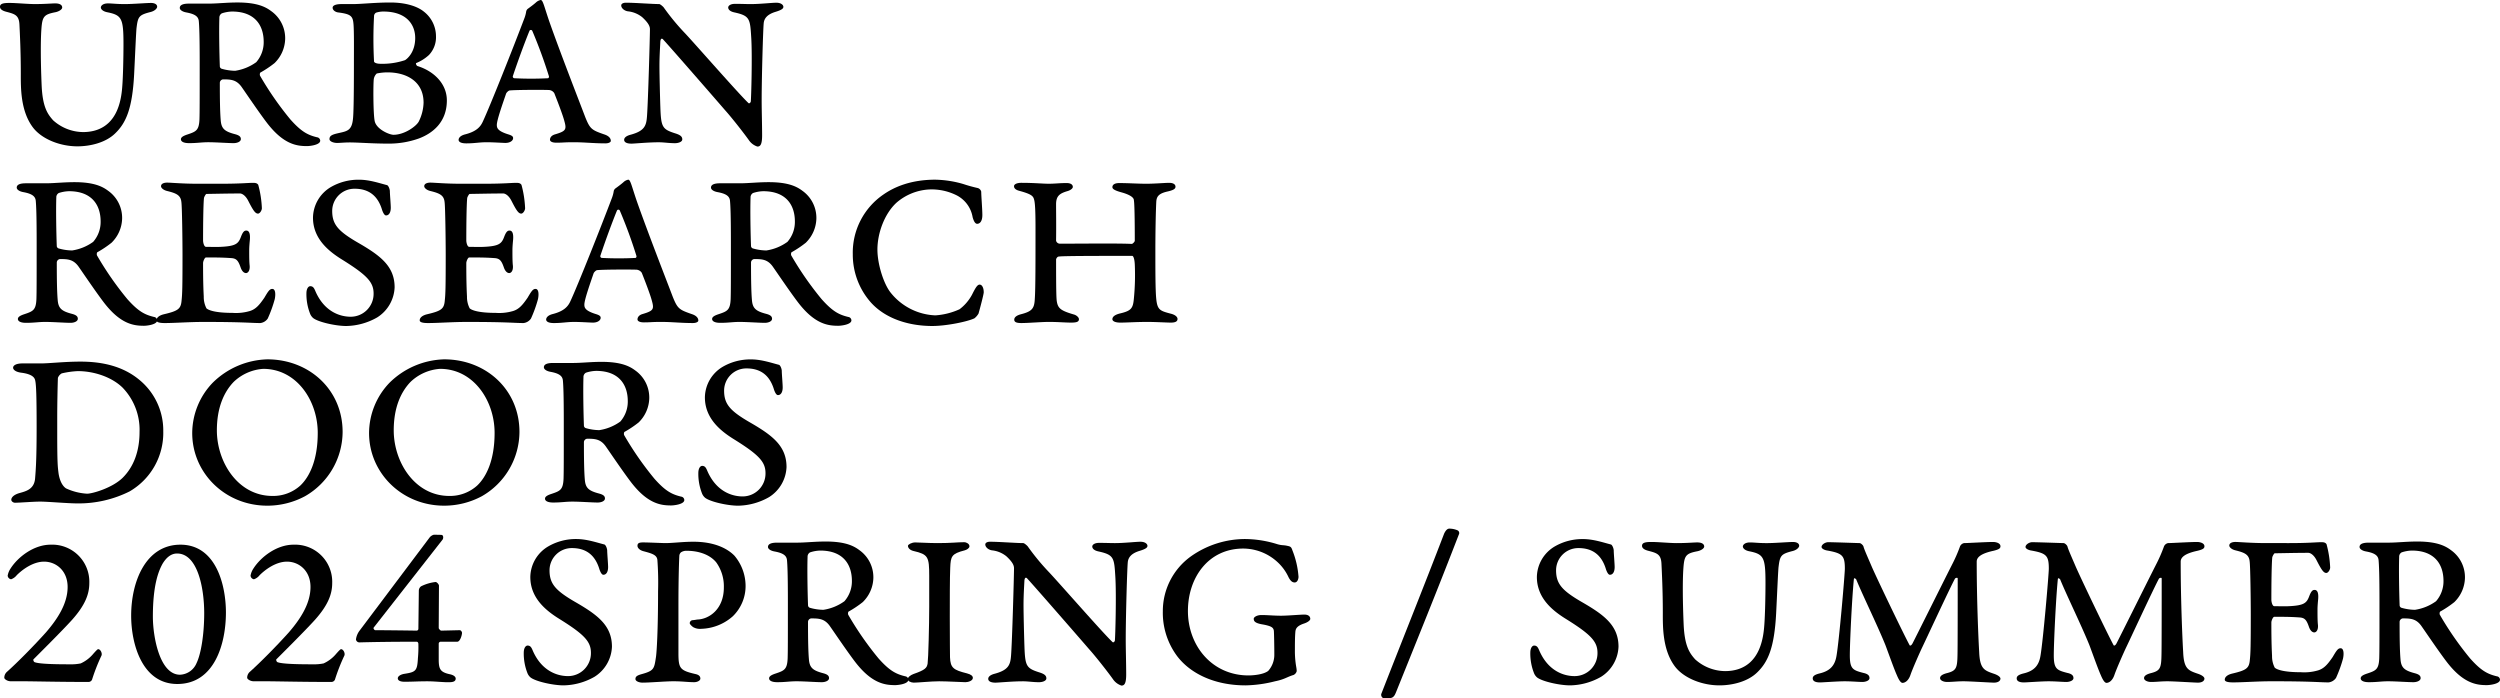 <svg xmlns="http://www.w3.org/2000/svg" viewBox="0 0 705.897 197.218"><g id="レイヤー_2" data-name="レイヤー 2"><g id="レイヤー_1-2" data-name="レイヤー 1"><path d="M2.682.83c1.98,0,5.045.32,7.152.32,2.81,0,4.854-.192,5.747-.192,1.405,0,1.98.511,1.98,1.15,0,.574-.958,1.149-1.916,1.34-3.257.639-3.7,1.213-3.959,4.789-.255,3.449-.192,9.642.064,15.709.255,6.258,1.66,8.237,3.256,10.026a12.806,12.806,0,0,0,8.43,3.32c5.491,0,9.9-3,10.918-11.175.384-2.745.512-9.962.512-13.665,0-7.343-.512-8.173-4.6-9-1.277-.255-1.788-.894-1.788-1.34,0-.512.639-1.15,1.979-1.15,1.278,0,2.363.192,4.789.192,2.3,0,6-.32,7.408-.32.766,0,1.724.256,1.724,1.086,0,.383-.575,1.149-1.852,1.468-3.257.831-3.576,1.277-3.959,4.407-.128.766-.447,8.428-.7,13.345-.511,9.451-2.235,13.538-5.364,16.539-2.618,2.554-6.9,3.64-10.664,3.64-4.789,0-9.961-1.98-12.516-5.3-3.576-4.726-3.448-11.3-3.448-15.326,0-6.066-.255-11.047-.383-13.728s-1.277-3-3.7-3.64C.511,3,0,2.49,0,1.916,0,1.022.958.83,2.682.83Z"/><path d="M77.52,17.815a29.708,29.708,0,0,1-3.9,2.619c-.255.064-.319.638-.191.958a90.21,90.21,0,0,0,8.556,12.324c3.129,3.512,4.917,4.406,7.535,5.045a1,1,0,0,1,.894.958c0,1.212-2.938,1.532-3.7,1.532-2.809,0-6.577-.384-11.3-6.513-2.3-3-6-8.493-7.216-10.218-1.468-2.042-3.065-2.106-5.236-2.106a1.018,1.018,0,0,0-.893.958c0,5.107.064,8.364.254,10.6.192,2.3,1.022,3.128,3.959,3.895,1.214.318,1.725.7,1.725,1.4,0,.766-1.085,1.15-2.043,1.15-1.6,0-4.917-.256-7.152-.256-1.98,0-3.066.256-5.428.256-1.533,0-2.3-.448-2.3-1.086,0-.574.638-.958,1.788-1.341,2.491-.83,3.321-1.149,3.449-4.342.063-2.3.063-4.406.063-15.9,0-7.726-.127-10.473-.255-11.813C56,4.661,55.042,3.959,52.615,3.512c-1.085-.191-1.852-.7-1.852-1.277,0-.957,1.214-1.213,2.555-1.213h5.619c2.426,0,5.045-.32,8.11-.32,5.62,0,7.982,1.278,9.515,2.427a9.364,9.364,0,0,1,3.958,7.855A9.872,9.872,0,0,1,77.52,17.815ZM65.514,3.257a9.976,9.976,0,0,0-2.873.511,1.373,1.373,0,0,0-.7,1.277c-.128,3.512,0,10.408.128,13.6a.768.768,0,0,0,.51.766,14.315,14.315,0,0,0,3.831.575,13.6,13.6,0,0,0,5.939-2.426,8.539,8.539,0,0,0,2.107-5.747C74.454,7.216,72.027,3.257,65.514,3.257Z"/><path d="M121.131,15.517a11.927,11.927,0,0,1-3.641,2.3c-.127.064.064.7.384.831,4.533,1.4,8.3,4.917,8.3,9.706,0,6.258-4.15,9.323-7.854,10.727a25.074,25.074,0,0,1-8.685,1.47c-4.022,0-7.407-.256-9.961-.32-2.171-.064-3.321.128-4.533.128-.895,0-2.108-.384-2.108-1.086,0-.958.766-1.277,2.426-1.66,2.555-.575,3.9-.7,4.215-4.151.128-1.149.256-4.917.256-15.453,0-3.448.064-9.386-.128-11.3-.192-2.171-.766-2.746-4.279-3.193-.7-.064-1.6-.574-1.6-1.341,0-.639.894-1.021,2.49-1.021h3.257c2.3,0,6.257-.448,10.536-.448,4.661,0,7.791,1.214,9.451,2.555a8.828,8.828,0,0,1,3.448,6.96A7.285,7.285,0,0,1,121.131,15.517Zm-11.75,4.917a15.326,15.326,0,0,0-3,.319,2.748,2.748,0,0,0-.83,1.533c-.192,1.277-.192,9.9.255,11.94.511,2.3,4.151,3.832,5.3,3.832,3.193,0,6.513-2.49,7.152-3.768a12.736,12.736,0,0,0,1.341-5.3C119.6,22.988,114.809,20.434,109.381,20.434ZM108.232,3.257a6.782,6.782,0,0,0-2.044.319,1.127,1.127,0,0,0-.574,1.022,117.676,117.676,0,0,0,0,12.771c.064.383.894.638,1.724.638a20.064,20.064,0,0,0,7.024-1.022c.638-.382,2.874-2.234,2.874-6.257C117.236,6.9,114.745,3.257,108.232,3.257Z"/><path d="M155.1,6.067c3.257,9.258,8.684,23.115,10.153,27.011,1.341,3.32,1.788,3.639,5.3,4.852,1.405.447,1.916,1.149,1.916,1.852,0,.383-.639.7-1.533.7-3.384,0-5.81-.32-8.94-.32-2.873,0-2.873.128-4.917.128-1.212,0-1.787-.383-1.787-.83,0-.511.319-1.214,1.469-1.533,3-.894,3.256-1.341,2.618-3.64-.448-1.788-2.108-6.065-2.874-7.981a1.933,1.933,0,0,0-1.66-.894c-1.277-.064-8.94-.064-10.92.127-.319,0-.893.575-1.021.894-.894,2.619-2.618,7.472-2.618,8.812,0,.83.128,1.724,3.193,2.682.83.255,1.4.511,1.4,1.022.064.639-.7,1.405-2.171,1.405-.7,0-3.448-.192-5.3-.192-2.171,0-3.32.32-5.746.32-1.15,0-2.108-.256-2.172-.958,0-.639.575-1.278,1.916-1.6,3.193-.83,4.279-2.171,4.917-3.576,1.979-4.214,8.684-21.072,11.813-29.373a9.211,9.211,0,0,0,.447-1.788,1.341,1.341,0,0,1,.447-.7c.7-.51,1.66-1.212,2.3-1.788a2.737,2.737,0,0,1,1.342-.7C153.312,0,153.632,1.788,155.1,6.067Zm-.127,15.389a134.7,134.7,0,0,0-4.662-12.708.443.443,0,0,0-.83,0c-1.405,3.448-3.256,8.493-4.662,12.708a.478.478,0,0,0,.448.638,93.083,93.083,0,0,0,9.45,0C154.909,22.094,155.1,21.711,154.973,21.456Z"/><path d="M176.745.766c2.555,0,7.471.384,9.387.384.319,0,1.213.83,1.277.958a64.937,64.937,0,0,0,6.131,7.406c3.383,3.64,15.389,17.369,17.815,19.605.192.191.575-.128.639-.448.127-1.277.446-12.835.127-18.007C211.8,5.3,211.738,4.47,207.4,3.512c-1.533-.319-1.788-1.022-1.788-1.4,0-.448.575-1.022,1.915-1.022,2.3,0,2.81.064,4.471.064,2.618,0,5.938-.384,7.215-.384,1.342,0,1.98.639,1.98,1.15,0,.383-.192.83-2.363,1.468-2.171.7-3.065,1.789-3.192,3.193-.192,2.044-.576,15.517-.576,21.711,0,2.81.128,7.024.128,9.961,0,2.682-.574,3.13-1.34,3.13a4.647,4.647,0,0,1-2.427-1.852c-1.6-2.235-4.917-6.449-6.705-8.429-2.426-2.81-14.751-16.986-17.561-20.051-.382-.319-.638,0-.7.639-.064,1.4-.255,4.15-.255,6.9,0,2.874.191,9.9.255,11.622.192,5.619.512,6.258,4.087,7.407,1.468.447,2.108.894,2.108,1.724,0,.766-1.214,1.086-2.044,1.086-1.788,0-3.065-.256-4.6-.256-3,0-6.9.384-7.727.384-1.022,0-2.043-.256-2.043-1.086,0-.575.574-1.086,1.724-1.405,4.151-1.086,4.533-2.682,4.725-5.236.319-4.279.83-22.541.83-24.585,0-.83-.447-1.788-2.171-3.384a7.756,7.756,0,0,0-4.023-1.66c-1.021-.128-1.915-.894-1.915-1.661C175.405,1.086,175.915.766,176.745.766Z"/><path d="M31.481,68.549a29.469,29.469,0,0,1-3.9,2.618c-.254.064-.318.639-.191.958A90.231,90.231,0,0,0,35.951,84.45c3.128,3.512,4.916,4.406,7.535,5.044a1,1,0,0,1,.894.958c0,1.213-2.938,1.533-3.7,1.533-2.809,0-6.577-.384-11.3-6.514-2.3-3-6-8.493-7.215-10.217-1.469-2.043-3.065-2.107-5.237-2.107a1.019,1.019,0,0,0-.893.958c0,5.108.063,8.365.255,10.6.192,2.3,1.022,3.129,3.959,3.895,1.214.319,1.724.7,1.724,1.405,0,.766-1.085,1.15-2.043,1.15-1.6,0-4.917-.256-7.151-.256-1.98,0-3.066.256-5.429.256-1.532,0-2.3-.448-2.3-1.086,0-.575.638-.958,1.788-1.341,2.49-.83,3.32-1.15,3.448-4.342.064-2.3.064-4.407.064-15.9,0-7.726-.128-10.472-.256-11.813C9.962,55.4,9,54.693,6.577,54.246c-1.086-.192-1.852-.7-1.852-1.278,0-.957,1.214-1.212,2.554-1.212H12.9c2.426,0,5.044-.32,8.109-.32,5.62,0,7.983,1.278,9.515,2.426a9.365,9.365,0,0,1,3.959,7.855A9.874,9.874,0,0,1,31.481,68.549ZM19.476,53.99A9.976,9.976,0,0,0,16.6,54.5a1.373,1.373,0,0,0-.7,1.276c-.127,3.513,0,10.409.128,13.6a.767.767,0,0,0,.511.766,14.273,14.273,0,0,0,3.831.576,13.59,13.59,0,0,0,5.939-2.427,8.537,8.537,0,0,0,2.106-5.747C28.415,57.949,25.989,53.99,19.476,53.99Z"/><path d="M62.321,51.883c5.683,0,7.6-.255,9.131-.255.638,0,1.15.064,1.469.574a29.692,29.692,0,0,1,1.021,6.577c0,.64-.574,1.533-1.085,1.533-.767,0-1.341-.83-2.746-3.576-.894-1.788-1.979-2.107-2.3-2.107-3.64,0-8.621.127-9.515.127-.192,0-.639.831-.7,1.15-.191,1.788-.255,7.6-.255,12.005,0,.51.255,1.788.83,1.788s3.13.064,4.151,0c4.214-.192,4.98-.894,5.683-2.746.511-1.341.894-1.851,1.533-1.851.829,0,1.149.893,1.021,2.553-.064.7-.192,1.916-.192,3.066,0,1.4,0,3.256.128,4.277.128,1.661-.638,2.108-1.021,2.108-.447,0-1.086-.319-1.533-1.6-.639-1.852-1.149-2.491-2.491-2.618-2.617-.192-4.405-.192-7.279-.192-.383,0-.83,1.086-.83,1.6,0,5.939.128,8.046.192,9.451a6.95,6.95,0,0,0,.766,3.321c.575.51,2.426,1.276,7.343,1.276a13.767,13.767,0,0,0,4.853-.51c1.724-.511,2.746-1.724,4.151-3.768,1.022-1.724,1.468-2.49,2.235-2.49.957,0,.957,1.66.7,2.874a35.552,35.552,0,0,1-1.98,5.491A2.949,2.949,0,0,1,73.5,91.218c-2.618,0-4.407-.319-16.028-.319-4.023,0-8.174.319-10.919.319-1.6,0-2.363-.255-2.363-.766,0-.767.767-1.405,2.107-1.724,4.087-.958,4.789-1.532,4.981-3.96.192-1.723.256-3.959.256-12.643,0-4.15-.128-13.92-.32-15.07-.192-1.979-1.468-2.49-4.023-3.129-1.086-.255-1.724-.894-1.724-1.34,0-.767.894-1.022,1.724-1.022,1.086,0,4.343.319,8.556.319Z"/><path d="M109.253,52.266c.383.064.83,1.086.83,1.788,0,.766.256,3.64.256,4.6,0,1.342-.512,2.172-1.342,2.172-.51,0-.894-.958-1.085-1.468-1.213-4.151-3.832-6.067-7.791-6.067A6.278,6.278,0,0,0,93.8,59.545c0,3.768,1.6,5.684,7.216,8.94,6.321,3.64,10.408,6.641,10.408,12.644a10.5,10.5,0,0,1-4.917,8.493,18.185,18.185,0,0,1-8.748,2.427c-2.937,0-7.854-1.086-9.322-2.236a3.1,3.1,0,0,1-.895-1.277,15.091,15.091,0,0,1-1.021-5.683c0-1.4.574-2.044,1.085-2.044.894,0,1.149.7,1.533,1.6,2.426,5.428,6.641,7.024,9.9,7.024a6.464,6.464,0,0,0,6.449-6.577c0-3.129-1.788-5.108-8.621-9.387-3.767-2.3-8.492-5.874-8.492-12a10.208,10.208,0,0,1,5.107-8.684,15.552,15.552,0,0,1,7.855-2.043C104.272,50.734,107.018,51.692,109.253,52.266Z"/><path d="M136.646,51.883c5.683,0,7.6-.255,9.131-.255.639,0,1.15.064,1.469.574a29.688,29.688,0,0,1,1.022,6.577c0,.64-.575,1.533-1.086,1.533-.766,0-1.341-.83-2.745-3.576-.9-1.788-1.98-2.107-2.3-2.107-3.64,0-8.621.127-9.515.127-.192,0-.639.831-.7,1.15-.192,1.788-.256,7.6-.256,12.005,0,.51.256,1.788.83,1.788s3.13.064,4.151,0c4.214-.192,4.98-.894,5.683-2.746.511-1.341.894-1.851,1.533-1.851.829,0,1.149.893,1.021,2.553-.064.7-.192,1.916-.192,3.066,0,1.4,0,3.256.128,4.277.128,1.661-.638,2.108-1.021,2.108-.447,0-1.086-.319-1.533-1.6-.639-1.852-1.149-2.491-2.491-2.618-2.617-.192-4.405-.192-7.279-.192-.383,0-.83,1.086-.83,1.6,0,5.939.128,8.046.192,9.451a6.95,6.95,0,0,0,.766,3.321c.575.51,2.426,1.276,7.343,1.276a13.767,13.767,0,0,0,4.853-.51c1.724-.511,2.746-1.724,4.151-3.768,1.022-1.724,1.468-2.49,2.235-2.49.958,0,.958,1.66.7,2.874a35.445,35.445,0,0,1-1.98,5.491,2.949,2.949,0,0,1-2.107,1.277c-2.618,0-4.406-.319-16.028-.319-4.023,0-8.174.319-10.919.319-1.6,0-2.363-.255-2.363-.766,0-.767.767-1.405,2.107-1.724,4.087-.958,4.789-1.532,4.981-3.96.192-1.723.256-3.959.256-12.643,0-4.15-.128-13.92-.32-15.07-.192-1.979-1.468-2.49-4.023-3.129-1.085-.255-1.724-.894-1.724-1.34,0-.767.894-1.022,1.724-1.022,1.086,0,4.343.319,8.557.319Z"/><path d="M179.81,56.8c3.257,9.259,8.684,23.115,10.153,27.011,1.341,3.321,1.788,3.639,5.3,4.853,1.405.447,1.916,1.149,1.916,1.851,0,.384-.639.7-1.533.7-3.384,0-5.81-.319-8.94-.319-2.873,0-2.873.128-4.917.128-1.213,0-1.787-.384-1.787-.83,0-.512.319-1.214,1.468-1.533,3-.894,3.257-1.341,2.619-3.64-.448-1.788-2.108-6.066-2.874-7.982a1.936,1.936,0,0,0-1.661-.894c-1.276-.064-8.939-.064-10.919.128-.319,0-.893.574-1.021.894C166.72,79.788,165,84.641,165,85.982c0,.83.127,1.724,3.192,2.682.83.255,1.405.511,1.405,1.021.064.639-.7,1.406-2.171,1.406-.7,0-3.448-.192-5.3-.192-2.171,0-3.32.319-5.747.319-1.149,0-2.107-.255-2.171-.958,0-.638.574-1.277,1.916-1.6,3.192-.83,4.278-2.172,4.917-3.576,1.979-4.215,8.684-21.072,11.812-29.374a9.108,9.108,0,0,0,.448-1.788,1.347,1.347,0,0,1,.446-.7c.7-.51,1.661-1.213,2.3-1.788a2.728,2.728,0,0,1,1.342-.7C178.022,50.734,178.342,52.522,179.81,56.8Zm-.128,15.389a134.418,134.418,0,0,0-4.661-12.707.443.443,0,0,0-.83,0c-1.406,3.448-3.257,8.493-4.662,12.707a.479.479,0,0,0,.447.639,93.688,93.688,0,0,0,9.451,0C179.618,72.828,179.81,72.445,179.682,72.189Z"/><path d="M227.509,68.549a29.6,29.6,0,0,1-3.9,2.618c-.255.064-.319.639-.191.958a90.209,90.209,0,0,0,8.556,12.325c3.129,3.512,4.917,4.406,7.535,5.044a1,1,0,0,1,.894.958c0,1.213-2.938,1.533-3.7,1.533-2.809,0-6.577-.384-11.3-6.514-2.3-3-6-8.493-7.216-10.217-1.468-2.043-3.064-2.107-5.236-2.107a1.018,1.018,0,0,0-.893.958c0,5.108.063,8.365.255,10.6.191,2.3,1.022,3.129,3.959,3.895,1.213.319,1.724.7,1.724,1.405,0,.766-1.085,1.15-2.043,1.15-1.6,0-4.917-.256-7.152-.256-1.98,0-3.066.256-5.428.256-1.533,0-2.3-.448-2.3-1.086,0-.575.639-.958,1.788-1.341,2.491-.83,3.321-1.15,3.449-4.342.064-2.3.064-4.407.064-15.9,0-7.726-.128-10.472-.256-11.813-.128-1.277-1.086-1.979-3.512-2.426-1.086-.192-1.852-.7-1.852-1.278,0-.957,1.213-1.212,2.554-1.212h5.619c2.427,0,5.045-.32,8.11-.32,5.62,0,7.982,1.278,9.515,2.426a9.365,9.365,0,0,1,3.959,7.855A9.874,9.874,0,0,1,227.509,68.549ZM215.5,53.99a9.982,9.982,0,0,0-2.873.512,1.374,1.374,0,0,0-.7,1.276c-.128,3.513,0,10.409.128,13.6a.768.768,0,0,0,.51.766,14.285,14.285,0,0,0,3.831.576,13.585,13.585,0,0,0,5.939-2.427,8.537,8.537,0,0,0,2.107-5.747C224.443,57.949,222.017,53.99,215.5,53.99Z"/><path d="M271.951,51.947A41.976,41.976,0,0,0,276.1,53.1a1.414,1.414,0,0,1,.958,1.022c0,1.15.319,4.981.319,6.577,0,1.788-.7,2.491-1.468,2.491-.639,0-1.022-.958-1.277-1.852a8.512,8.512,0,0,0-4.406-6.13,15.8,15.8,0,0,0-7.536-1.724,15.322,15.322,0,0,0-9.578,3.767c-3.448,3.193-5.364,8.685-5.364,13.218,0,4.151,1.788,9.77,3.768,12.2A16.992,16.992,0,0,0,264.1,89.047a19.591,19.591,0,0,0,6.833-1.724,12.657,12.657,0,0,0,3.512-4.087c1.022-2.043,1.533-2.873,2.171-2.873.7,0,1.15.958,1.15,2.171,0,.575-1.086,4.662-1.469,6a4.868,4.868,0,0,1-1.15,1.341c-1.979.958-7.981,2.172-11.877,2.172-6.9,0-13.345-2.172-17.368-6.642a20.374,20.374,0,0,1-5.109-13.6A19.868,19.868,0,0,1,249.6,54.82c2.874-1.979,7.535-4.086,14.5-4.086A29.847,29.847,0,0,1,271.951,51.947Z"/><path d="M299.215,68.805c6.258,0,16.538-.128,20.37.064.191,0,.83-.575.83-.894,0-1.725,0-10.09-.255-11.43,0-1.086-2.108-1.852-3.512-2.235-2.107-.575-2.555-1.022-2.555-1.469,0-.639.575-1.149,1.916-1.149,2.618,0,5.236.191,7.662.191,2.491,0,5.173-.255,6.45-.255s1.788.51,1.788,1.086-.511.957-2.171,1.34c-2.618.575-3.193,1.469-3.257,3-.128,2.364-.255,8.047-.255,13.985,0,5.492,0,10.919.255,13.41.319,3.064,1.086,3.32,3.959,4.086,1.405.32,2.044.958,2.044,1.533,0,.7-.639,1.022-1.852,1.022s-4.279-.192-6.641-.192c-3.321,0-5.747.192-7.663.192-1.532,0-2.235-.448-2.235-.958,0-.639.575-1.214,2.044-1.6,3.32-.766,3.767-1.468,4.023-4.214a68.686,68.686,0,0,0,.255-9.706c-.128-2.235-.639-2.363-.7-2.363-9.578,0-19.539,0-20.752.192-.448,0-.766.638-.766.83,0,8.556.063,10.791.191,11.749.319,2.044,1.085,2.682,4.789,3.768.766.191,1.469.83,1.469,1.341,0,.7-.575.958-2.172.958-1.851,0-3.639-.192-6.385-.192-2.043,0-5.747.319-7.663.319-1.405,0-2.043-.255-2.043-.958s.7-1.213,1.916-1.532c3.257-.83,3.767-1.724,3.895-4.47.192-2.809.192-10.664.192-19.86,0-4.789-.128-7.087-.384-7.981-.255-1.085-.766-1.6-4.278-2.555-.7-.191-1.405-.574-1.405-1.276,0-.575.83-.958,2.044-.958,3.7,0,6,.255,7.726.255,1.98,0,2.874-.191,5.109-.191,1.022,0,1.724.382,1.724,1.085,0,.511-.83,1.021-1.6,1.213-2.107.639-3.128,1.342-3.128,3.7,0,1.979.063,6.194,0,10.281A1.109,1.109,0,0,0,299.215,68.805Z"/><path d="M11.558,102.616c2.235,0,6.705-.511,11.174-.511,6.131,0,12.07,1.277,16.8,5.3A18.455,18.455,0,0,1,46.1,121.772a19.108,19.108,0,0,1-9.515,16.987,32.15,32.15,0,0,1-14.751,3.383c-2.617,0-8.428-.51-10.472-.51s-5.747.319-7.151.319c-.447,0-1.022-.383-1.022-.83,0-.7.766-1.469,2.362-1.916,1.852-.51,4.023-1.086,4.343-3.959.255-2.938.447-6.194.447-14.623,0-8.684-.128-11.941-.383-13.09-.128-.7-.511-1.852-3.959-2.3-1.533-.191-2.3-.83-2.3-1.405,0-.7.957-1.213,2.617-1.213Zm4.6,19.8c0,8.173.128,9.322.384,11.3.446,2.809,1.6,3.9,2.171,4.214a16.26,16.26,0,0,0,5.874,1.469c1.533,0,7.216-1.66,10.09-4.534,3-3,4.725-7.344,4.725-12.9a17.142,17.142,0,0,0-4.789-12.516c-3-2.937-7.982-4.661-12.644-4.661a25.01,25.01,0,0,0-4.533.638,2.4,2.4,0,0,0-1.086,1.278c-.064,1.66-.192,6.641-.192,11.43Z"/><path d="M96.74,121.964A21.035,21.035,0,0,1,86.14,140.1a22.479,22.479,0,0,1-10.664,2.682c-11.941,0-21.2-9.259-21.2-20.5a20.616,20.616,0,0,1,5.747-14.177,22.817,22.817,0,0,1,15.453-6.641C87.289,101.466,96.74,110.023,96.74,121.964ZM65.962,107.852c-2.747,2.874-4.726,7.279-4.726,13.665,0,8.94,5.938,18.518,15.708,18.518A11.445,11.445,0,0,0,84.8,137.1c2.553-2.426,4.917-7.088,4.917-14.878,0-9.068-5.939-18.071-15.39-18.071A13.32,13.32,0,0,0,65.962,107.852Z"/><path d="M146.673,121.964a21.033,21.033,0,0,1-10.6,18.135,22.475,22.475,0,0,1-10.664,2.682c-11.941,0-21.2-9.259-21.2-20.5a20.616,20.616,0,0,1,5.747-14.177,22.817,22.817,0,0,1,15.453-6.641C137.223,101.466,146.673,110.023,146.673,121.964ZM115.9,107.852c-2.746,2.874-4.726,7.279-4.726,13.665,0,8.94,5.939,18.518,15.709,18.518a11.443,11.443,0,0,0,7.854-2.937c2.554-2.426,4.917-7.088,4.917-14.878,0-9.068-5.939-18.071-15.39-18.071A13.32,13.32,0,0,0,115.9,107.852Z"/><path d="M180.324,119.282a29.732,29.732,0,0,1-3.9,2.618c-.255.064-.319.639-.191.958a90.239,90.239,0,0,0,8.556,12.324c3.129,3.513,4.917,4.406,7.536,5.045a1,1,0,0,1,.894.958c0,1.213-2.938,1.532-3.7,1.532-2.81,0-6.578-.383-11.3-6.513-2.3-3-6-8.493-7.215-10.217-1.469-2.043-3.065-2.107-5.237-2.107a1.019,1.019,0,0,0-.893.958c0,5.108.063,8.364.255,10.6.192,2.3,1.022,3.129,3.959,3.9,1.213.319,1.724.7,1.724,1.405,0,.766-1.085,1.149-2.043,1.149-1.6,0-4.917-.255-7.152-.255-1.979,0-3.065.255-5.428.255-1.532,0-2.3-.447-2.3-1.086,0-.574.638-.958,1.788-1.34,2.49-.83,3.32-1.15,3.448-4.343.064-2.3.064-4.406.064-15.9,0-7.726-.128-10.472-.256-11.813-.128-1.277-1.086-1.98-3.512-2.426-1.086-.192-1.852-.7-1.852-1.278,0-.957,1.214-1.213,2.554-1.213h5.619c2.427,0,5.045-.319,8.11-.319,5.62,0,7.983,1.277,9.515,2.426a9.364,9.364,0,0,1,3.959,7.855A9.876,9.876,0,0,1,180.324,119.282Zm-12.005-14.559a10,10,0,0,0-2.873.511,1.374,1.374,0,0,0-.7,1.277c-.128,3.512,0,10.408.128,13.6a.767.767,0,0,0,.511.766,14.273,14.273,0,0,0,3.831.576,13.582,13.582,0,0,0,5.938-2.427,8.539,8.539,0,0,0,2.107-5.747C177.258,108.682,174.832,104.723,168.319,104.723Z"/><path d="M219.912,103c.384.064.83,1.086.83,1.788,0,.766.256,3.64.256,4.6,0,1.342-.511,2.172-1.341,2.172-.511,0-.9-.958-1.085-1.469-1.214-4.15-3.832-6.066-7.791-6.066a6.279,6.279,0,0,0-6.322,6.257c0,3.768,1.6,5.683,7.216,8.94,6.321,3.64,10.408,6.641,10.408,12.644a10.5,10.5,0,0,1-4.917,8.493,18.2,18.2,0,0,1-8.748,2.426c-2.937,0-7.854-1.085-9.322-2.235a3.094,3.094,0,0,1-.894-1.277,15.1,15.1,0,0,1-1.022-5.683c0-1.405.574-2.044,1.086-2.044.893,0,1.149.7,1.532,1.6,2.427,5.429,6.641,7.025,9.9,7.025a6.465,6.465,0,0,0,6.449-6.577c0-3.129-1.788-5.109-8.621-9.387-3.767-2.3-8.492-5.874-8.492-12a10.206,10.206,0,0,1,5.108-8.684,15.551,15.551,0,0,1,7.854-2.044C214.931,101.466,217.678,102.424,219.912,103Z"/><path d="M3.065,192.365c-.958,0-1.788-.574-1.851-.958a2.219,2.219,0,0,1,.766-1.724c2.937-2.618,7.6-7.343,10.983-11.11,3.32-3.831,6.13-8.174,6.13-12.835,0-4.6-3.257-7.153-6.641-7.153-3.129,0-6.131,2.236-7.727,3.832a3.512,3.512,0,0,1-1.6,1.149,1.145,1.145,0,0,1-.958-1.022A5.2,5.2,0,0,1,3,160.5c2.044-3.192,6.513-6.705,11.3-6.705a10.48,10.48,0,0,1,10.919,10.856c0,3.129-1.213,6.258-4.853,10.344-2.873,3.193-10.281,10.536-10.92,11.176-.127.127.064.638.256.766,1.341.638,7.663.638,10.025.638a13.393,13.393,0,0,0,3.065-.255,10.017,10.017,0,0,0,3.577-2.746c.574-.639,1.148-1.277,1.34-1.277.7,0,1.278,1.277.894,1.916a53.409,53.409,0,0,0-2.618,6.705,1.11,1.11,0,0,1-.958.638c-8.684,0-15.517-.192-18.582-.192Z"/><path d="M63.791,172.953c0,8.876-3.257,20.178-13.73,20.178-9.961,0-13.026-11.366-13.026-19.284,0-9.705,4.15-20.051,13.92-20.051C60.981,153.8,63.791,165.163,63.791,172.953Zm-17.88-13.792c-1.213,2.171-2.746,6.193-2.746,14.941,0,5.683,1.915,16.411,7.662,16.411a5.294,5.294,0,0,0,4.662-3.256c1.277-2.619,2.171-8.174,2.171-14.112,0-7.28-1.916-16.858-7.663-16.858C48.337,156.287,47,157.373,45.911,159.161Z"/><path d="M71.644,192.365c-.958,0-1.788-.574-1.851-.958a2.219,2.219,0,0,1,.766-1.724c2.937-2.618,7.6-7.343,10.982-11.11,3.321-3.831,6.131-8.174,6.131-12.835,0-4.6-3.257-7.153-6.641-7.153-3.129,0-6.131,2.236-7.727,3.832a3.512,3.512,0,0,1-1.6,1.149,1.145,1.145,0,0,1-.958-1.022,5.2,5.2,0,0,1,.83-2.043c2.044-3.192,6.513-6.705,11.3-6.705A10.48,10.48,0,0,1,93.8,164.652c0,3.129-1.213,6.258-4.853,10.344-2.873,3.193-10.281,10.536-10.92,11.176-.127.127.064.638.256.766,1.341.638,7.663.638,10.025.638a13.393,13.393,0,0,0,3.065-.255,10.009,10.009,0,0,0,3.576-2.746c.575-.639,1.149-1.277,1.341-1.277.7,0,1.278,1.277.894,1.916a53.409,53.409,0,0,0-2.618,6.705,1.11,1.11,0,0,1-.958.638c-8.684,0-15.517-.192-18.582-.192Z"/><path d="M123.877,177.3c0,.32.575.767.638.767l5.3-.128c.32,0,.639.447.639.766,0,.575-.511,2.491-1.341,2.491h-4.661a.562.562,0,0,0-.575.51v4.853c.064,2.363.447,3.257,3.192,3.831,1.15.256,1.6.767,1.6,1.214,0,.7-.575,1.022-1.788,1.022-1.405.064-4.15-.256-6.066-.256-2.937,0-4.215.128-6.577.128-1.277,0-1.916-.383-1.916-.958,0-.7,1.022-1.15,1.852-1.277,3.256-.511,3.64-.83,3.831-4.47a32.209,32.209,0,0,0,.128-3.959c0-.256-.128-.638-.511-.638-6,0-11.558.064-16.155.191a.971.971,0,0,1-.958-.83,5.182,5.182,0,0,1,1.022-2.49l19.73-26.245a2.245,2.245,0,0,1,1.214-.83c.383,0,2.043,0,2.3.064.447.127.511,1.021.064,1.469l-19.348,24.712c-.128.255.255.7.446.7,1.661,0,8.3.064,11.686.128a.522.522,0,0,0,.511-.575l.127-10.728a1.528,1.528,0,0,1,.639-1.213,12.174,12.174,0,0,1,4.087-1.214c.383,0,.958.7.958,1.022Z"/><path d="M170.618,153.732c.384.064.83,1.086.83,1.789,0,.766.256,3.64.256,4.6,0,1.341-.511,2.171-1.342,2.171-.51,0-.894-.957-1.085-1.468-1.213-4.151-3.831-6.067-7.79-6.067a6.279,6.279,0,0,0-6.322,6.258c0,3.768,1.6,5.683,7.216,8.94,6.321,3.64,10.408,6.641,10.408,12.643a10.5,10.5,0,0,1-4.917,8.493,18.185,18.185,0,0,1-8.748,2.427c-2.937,0-7.854-1.086-9.322-2.236a3.082,3.082,0,0,1-.894-1.276,15.08,15.08,0,0,1-1.022-5.683c0-1.405.574-2.044,1.086-2.044.893,0,1.148.7,1.532,1.6,2.426,5.428,6.641,7.025,9.9,7.025a6.465,6.465,0,0,0,6.449-6.577c0-3.129-1.788-5.109-8.621-9.388-3.767-2.3-8.492-5.874-8.492-12a10.2,10.2,0,0,1,5.108-8.684A15.538,15.538,0,0,1,162.7,152.2C165.637,152.2,168.383,153.158,170.618,153.732Z"/><path d="M202.225,158.777c-1.789-2.171-4.917-3.256-8.3-3.256a2.714,2.714,0,0,0-1.66.447,1.494,1.494,0,0,0-.447.893c-.064,1.278-.255,5.683-.255,14.3V184.32c0,4.405.382,4.98,4.789,6,.894.192,1.4.576,1.4,1.278,0,.638-.958,1.022-1.724,1.022-1.915,0-3.257-.256-5.875-.256-2.3,0-6.641.384-8.748.384-.894,0-1.979-.384-1.979-1.022,0-.7.447-1.022,1.851-1.406,3.449-.957,3.449-1.532,3.959-4.916.192-1.469.576-7.152.576-18.518a86.346,86.346,0,0,0-.192-8.748c-.128-1.469-1.533-1.852-3.9-2.491-1.022-.255-1.724-.894-1.724-1.532,0-.766.51-.958,1.6-.958,1.469,0,5.427.192,6.258.192,2.171,0,4.853-.384,7.981-.384,5.556,0,9.387,1.724,11.558,3.959a13.267,13.267,0,0,1,3.129,8.429,11.883,11.883,0,0,1-3.639,8.684,14,14,0,0,1-8.876,3.513,3.876,3.876,0,0,1-2.235-.447c-.319-.192-1.022-.83-1.022-1.15a.9.9,0,0,1,.7-.83,12.221,12.221,0,0,0,1.4-.192c3.257-.064,7.535-2.809,7.535-9.067A11.571,11.571,0,0,0,202.225,158.777Z"/><path d="M243.6,170.016a29.8,29.8,0,0,1-3.9,2.618c-.255.064-.319.638-.191.958a90.21,90.21,0,0,0,8.556,12.324c3.129,3.512,4.917,4.405,7.535,5.045a1,1,0,0,1,.894.958c0,1.212-2.938,1.532-3.7,1.532-2.809,0-6.577-.383-11.3-6.513-2.3-3-6-8.493-7.216-10.217-1.468-2.043-3.064-2.107-5.236-2.107a1.018,1.018,0,0,0-.893.958c0,5.107.063,8.364.255,10.6.191,2.3,1.022,3.128,3.959,3.9,1.213.318,1.724.7,1.724,1.4,0,.766-1.085,1.15-2.043,1.15-1.6,0-4.917-.256-7.152-.256-1.98,0-3.066.256-5.428.256-1.533,0-2.3-.448-2.3-1.086,0-.574.639-.958,1.788-1.341,2.491-.83,3.321-1.149,3.449-4.342.064-2.3.064-4.406.064-15.9,0-7.726-.128-10.473-.256-11.813-.128-1.278-1.086-1.98-3.512-2.427-1.086-.191-1.852-.7-1.852-1.277,0-.957,1.213-1.213,2.554-1.213h5.619c2.427,0,5.045-.32,8.11-.32,5.62,0,7.982,1.278,9.515,2.427a9.362,9.362,0,0,1,3.959,7.855A9.877,9.877,0,0,1,243.6,170.016ZM231.6,155.457a9.982,9.982,0,0,0-2.873.511,1.375,1.375,0,0,0-.7,1.277c-.128,3.512,0,10.408.128,13.6a.769.769,0,0,0,.51.766,14.321,14.321,0,0,0,3.831.575,13.594,13.594,0,0,0,5.939-2.426,8.539,8.539,0,0,0,2.107-5.747C240.536,159.416,238.11,155.457,231.6,155.457Z"/><path d="M262.373,162.608c0-5.427-.319-6.066-4.406-7.023-1.086-.256-1.6-.9-1.6-1.469,0-.384,1.086-.958,2.043-.958,1.213,0,3.576.192,6.386.192,3.831,0,5.555-.256,7.407-.256.766,0,1.533.511,1.533,1.15,0,.574-.83,1.021-1.342,1.149-3.7.958-3.959,1.66-4.087,4.917-.127,2.618-.127,9.579-.127,13.92,0,6.961.063,10.536.063,11.366.128,3,.958,3.577,4.79,4.535,1.213.318,1.66.766,1.66,1.276,0,.83-1.341,1.214-2.107,1.214-.638,0-5.237-.256-7.407-.256-2.235,0-6,.384-7.152.384-.83,0-1.724-.448-1.724-.958,0-.576.766-1.15,1.6-1.47,3.321-1.148,3.831-1.723,4.023-3,.192-1.341.447-10.728.447-15.964Z"/><path d="M279.549,152.966c2.554,0,7.471.384,9.387.384.319,0,1.213.83,1.277.958a64.87,64.87,0,0,0,6.13,7.407c3.384,3.639,15.389,17.368,17.816,19.6.192.191.574-.128.638-.448.128-1.277.447-12.834.128-18.007-.32-5.364-.383-6.194-4.725-7.152-1.533-.319-1.788-1.022-1.788-1.4,0-.448.574-1.022,1.915-1.022,2.3,0,2.81.064,4.47.064,2.618,0,5.939-.384,7.216-.384,1.341,0,1.98.639,1.98,1.15,0,.383-.192.83-2.363,1.469-2.172.7-3.066,1.788-3.193,3.192-.191,2.044-.575,15.517-.575,21.712,0,2.809.128,7.023.128,9.96,0,2.682-.575,3.13-1.341,3.13a4.65,4.65,0,0,1-2.426-1.852c-1.6-2.235-4.917-6.449-6.705-8.429-2.427-2.809-14.751-16.986-17.561-20.051-.383-.319-.638,0-.7.639-.064,1.4-.255,4.151-.255,6.9,0,2.874.191,9.9.255,11.622.192,5.619.511,6.258,4.087,7.407,1.468.447,2.107.894,2.107,1.724,0,.766-1.213,1.086-2.044,1.086-1.788,0-3.064-.256-4.6-.256-3,0-6.9.384-7.727.384-1.022,0-2.043-.256-2.043-1.086,0-.575.575-1.086,1.725-1.405,4.15-1.085,4.533-2.682,4.725-5.236.318-4.279.83-22.541.83-24.585,0-.83-.448-1.788-2.172-3.384a7.757,7.757,0,0,0-4.023-1.66c-1.021-.128-1.915-.894-1.915-1.661C278.208,153.286,278.719,152.966,279.549,152.966Z"/><path d="M360.708,153.669c1.341.383,1.66.191,2.746.447.958.192,1.15.319,1.468,1.277a24.773,24.773,0,0,1,1.725,7.471c0,.51-.256,1.6-1.086,1.6-.639,0-1.149-.382-1.724-1.468a13.4,13.4,0,0,0-3.257-4.407,14.369,14.369,0,0,0-9.514-3.7c-9.9,0-15.645,8.238-15.645,17.624,0,9.834,6.833,18.2,17.113,18.2,1.15,0,4.151-.192,5.556-1.277a6.81,6.81,0,0,0,1.724-4.6c0-2.426-.064-5.875-.127-6.705-.128-.957-.7-1.341-3-1.787-2.491-.384-2.681-1.022-2.681-1.66,0-.384.83-1.022,2.17-1.022,1.788,0,3.449.191,5.556.191,1.916,0,5.3-.319,6.577-.319,1.022,0,1.66.446,1.66,1.214,0,.382-.638.957-1.852,1.34-2.043.7-2.3,1.533-2.363,2.363-.127,1.468-.127,3.576-.127,4.981a26.293,26.293,0,0,0,.383,4.916,7.028,7.028,0,0,1,.128,1.15,1.654,1.654,0,0,1-.894,1.085c-1.916.575-2.427,1.214-5.237,1.788a36.145,36.145,0,0,1-8.3,1.15c-9.194,0-15.9-3.64-19.412-8.365a20.509,20.509,0,0,1-3.959-12.58,19.006,19.006,0,0,1,7.982-15.517A26.54,26.54,0,0,1,351.64,152.2,31.208,31.208,0,0,1,360.708,153.669Z"/><path d="M407.766,150.668c.639-1.341,1.214-1.405,1.469-1.405a5.974,5.974,0,0,1,2.235.447.853.853,0,0,1,.447,1.213c-5.939,15.389-11.813,29.82-17.752,44.571-.319.766-.638,1.469-1.532,1.6a13.478,13.478,0,0,1-1.66.128,1.038,1.038,0,0,1-.958-1.277C396.017,180.552,401.891,165.993,407.766,150.668Z"/><path d="M454.825,153.732c.383.064.83,1.086.83,1.789,0,.766.256,3.64.256,4.6,0,1.341-.512,2.171-1.342,2.171-.51,0-.894-.957-1.085-1.468-1.214-4.151-3.832-6.067-7.791-6.067a6.278,6.278,0,0,0-6.321,6.258c0,3.768,1.6,5.683,7.215,8.94C452.909,173.592,457,176.593,457,182.6a10.5,10.5,0,0,1-4.917,8.493,18.185,18.185,0,0,1-8.748,2.427c-2.937,0-7.854-1.086-9.323-2.236a3.1,3.1,0,0,1-.894-1.276,15.1,15.1,0,0,1-1.022-5.683c0-1.405.575-2.044,1.086-2.044.893,0,1.149.7,1.533,1.6,2.426,5.428,6.641,7.025,9.9,7.025a6.465,6.465,0,0,0,6.45-6.577c0-3.129-1.788-5.109-8.621-9.388-3.767-2.3-8.493-5.874-8.493-12a10.206,10.206,0,0,1,5.108-8.684,15.542,15.542,0,0,1,7.855-2.044C449.844,152.2,452.59,153.158,454.825,153.732Z"/><path d="M466.317,153.03c1.98,0,5.045.32,7.152.32,2.81,0,4.854-.192,5.747-.192,1.4,0,1.98.511,1.98,1.15,0,.574-.958,1.149-1.916,1.34-3.257.639-3.7,1.213-3.959,4.789-.255,3.449-.192,9.642.064,15.709.255,6.258,1.66,8.238,3.256,10.026a12.806,12.806,0,0,0,8.429,3.32c5.492,0,9.9-3,10.919-11.175.384-2.745.512-9.962.512-13.665,0-7.343-.512-8.173-4.6-9-1.276-.255-1.787-.894-1.787-1.34,0-.512.639-1.15,1.979-1.15,1.278,0,2.363.192,4.789.192,2.3,0,6-.32,7.408-.32.766,0,1.724.256,1.724,1.086,0,.383-.575,1.149-1.852,1.469-3.257.83-3.576,1.276-3.959,4.406-.128.766-.447,8.428-.7,13.345-.511,9.451-2.235,13.538-5.364,16.539-2.618,2.554-6.9,3.64-10.664,3.64-4.789,0-9.961-1.98-12.516-5.3-3.576-4.726-3.448-11.3-3.448-15.326,0-6.066-.255-11.047-.383-13.728s-1.277-3-3.7-3.64c-1.277-.32-1.787-.831-1.787-1.4C463.636,153.222,464.593,153.03,466.317,153.03Z"/><path d="M516.187,153.094c1.6,0,8.493.256,8.875.256s.958.574,1.086.894c.256.957.958,2.49,2.3,5.619,1.4,3.257,8.876,18.837,10.728,22.285.127.256.511.192.894-.575.447-.83,9.514-19.029,11.047-22.03a42.082,42.082,0,0,0,2.3-5.235,1.588,1.588,0,0,1,1.149-.958c1.085,0,6.194-.32,8.237-.32.639,0,2.044.256,2.044,1.214,0,.574-.384.894-1.98,1.277-3.831.83-4.725,1.979-4.725,3.064,0,10.346.446,21.264.7,25.543.192,4.661,1.4,5.172,4.023,6.066,1.4.447,1.98,1.021,1.98,1.405,0,.638-.639,1.15-1.852,1.15-.766,0-6.833-.384-8.556-.384-1.916,0-3.13.192-4.662.192-1.022,0-1.979-.447-1.979-1.086,0-.7.83-1.15,2.17-1.468,2.3-.639,2.683-1.341,2.746-4.853.064-1.661.064-15.645.064-21.776,0-.446-.7-.127-.766,0-1.341,2.427-8.237,17.305-9.195,19.285-.766,1.6-2.746,6.066-3.385,7.918-.51,1.533-1.468,2.235-2.234,2.235-.576,0-1.15-1.085-1.6-2.171-.766-1.66-2.618-6.9-3.256-8.556-2.364-5.811-6.387-13.985-8.238-18.519-.064-.064-.575-.574-.639-.064-.574,5.619-1.149,18.263-1.149,21.52,0,3.831.83,4.214,3.831,4.981,1.469.318,1.724.894,1.724,1.468,0,.7-1.085,1.086-2.043,1.086-.894,0-3.129-.192-4.98-.192-2.044,0-6.131.32-6.961.32-1.213,0-2.043-.32-2.043-1.15,0-.574.447-1.022,1.979-1.4,2.938-.7,4.278-2.236,4.725-4.917.767-4.407,2.364-23.116,2.364-24.649,0-3.64-.64-4.342-4.854-5.108-.957-.128-1.724-.575-1.724-1.022C514.335,153.732,515.42,153.094,516.187,153.094Z"/><path d="M573.783,153.094c1.6,0,8.493.256,8.876.256s.958.574,1.085.894c.256.957.958,2.49,2.3,5.619,1.406,3.257,8.876,18.837,10.728,22.285.128.256.511.192.894-.575.447-.83,9.514-19.029,11.047-22.03a42.082,42.082,0,0,0,2.3-5.235,1.588,1.588,0,0,1,1.149-.958c1.086,0,6.194-.32,8.237-.32.64,0,2.044.256,2.044,1.214,0,.574-.383.894-1.98,1.277-3.831.83-4.725,1.979-4.725,3.064,0,10.346.447,21.264.7,25.543.192,4.661,1.4,5.172,4.023,6.066,1.406.447,1.98,1.021,1.98,1.405,0,.638-.638,1.15-1.852,1.15-.766,0-6.833-.384-8.556-.384-1.916,0-3.13.192-4.662.192-1.022,0-1.979-.447-1.979-1.086,0-.7.83-1.15,2.171-1.468,2.3-.639,2.682-1.341,2.746-4.853.064-1.661.064-15.645.064-21.776,0-.446-.7-.127-.767,0-1.341,2.427-8.237,17.305-9.2,19.285-.766,1.6-2.746,6.066-3.384,7.918-.511,1.533-1.469,2.235-2.235,2.235-.575,0-1.15-1.085-1.6-2.171-.767-1.66-2.619-6.9-3.257-8.556-2.363-5.811-6.386-13.985-8.238-18.519-.063-.064-.575-.574-.639-.064-.574,5.619-1.149,18.263-1.149,21.52,0,3.831.831,4.214,3.831,4.981,1.469.318,1.725.894,1.725,1.468,0,.7-1.086,1.086-2.043,1.086-.894,0-3.13-.192-4.981-.192-2.044,0-6.131.32-6.961.32-1.213,0-2.043-.32-2.043-1.15,0-.574.447-1.022,1.979-1.4,2.938-.7,4.279-2.236,4.725-4.917.767-4.407,2.364-23.116,2.364-24.649,0-3.64-.639-4.342-4.854-5.108-.957-.128-1.723-.575-1.723-1.022C571.932,153.732,573.017,153.094,573.783,153.094Z"/><path d="M646.321,153.35c5.683,0,7.6-.256,9.131-.256.639,0,1.15.064,1.469.575a29.678,29.678,0,0,1,1.022,6.577c0,.639-.575,1.532-1.086,1.532-.766,0-1.341-.83-2.745-3.575-.895-1.788-1.98-2.108-2.3-2.108-3.64,0-8.621.128-9.515.128-.192,0-.638.83-.7,1.15-.192,1.788-.256,7.6-.256,12,0,.512.256,1.788.83,1.788s3.13.064,4.151,0c4.214-.191,4.981-.894,5.683-2.746.511-1.34.894-1.851,1.533-1.851.829,0,1.149.893,1.021,2.553-.064.7-.192,1.916-.192,3.066,0,1.405,0,3.257.128,4.278.128,1.66-.638,2.108-1.021,2.108-.447,0-1.086-.32-1.533-1.6-.638-1.852-1.149-2.49-2.491-2.618-2.617-.192-4.4-.192-7.279-.192-.383,0-.83,1.086-.83,1.6,0,5.938.128,8.045.192,9.451a6.957,6.957,0,0,0,.766,3.32c.575.511,2.426,1.277,7.343,1.277a13.762,13.762,0,0,0,4.853-.511c1.724-.511,2.746-1.724,4.151-3.768,1.022-1.724,1.468-2.49,2.235-2.49.958,0,.958,1.66.7,2.874a35.406,35.406,0,0,1-1.98,5.491,2.951,2.951,0,0,1-2.107,1.278c-2.618,0-4.406-.32-16.028-.32-4.023,0-8.174.32-10.919.32-1.6,0-2.363-.256-2.363-.766,0-.767.767-1.406,2.107-1.725,4.087-.958,4.789-1.532,4.981-3.958.192-1.725.256-3.96.256-12.644,0-4.151-.128-13.921-.32-15.07-.192-1.98-1.468-2.491-4.023-3.129-1.085-.255-1.724-.894-1.724-1.341,0-.766.894-1.022,1.724-1.022,1.086,0,4.343.32,8.557.32Z"/><path d="M693,170.016a29.666,29.666,0,0,1-3.9,2.618c-.254.064-.318.638-.19.958a90.21,90.21,0,0,0,8.556,12.324c3.128,3.512,4.917,4.405,7.535,5.045a1,1,0,0,1,.894.958c0,1.212-2.938,1.532-3.7,1.532-2.809,0-6.577-.383-11.3-6.513-2.3-3-6-8.493-7.216-10.217-1.468-2.043-3.065-2.107-5.236-2.107a1.019,1.019,0,0,0-.894.958c0,5.107.064,8.364.255,10.6.192,2.3,1.022,3.128,3.959,3.9,1.214.318,1.724.7,1.724,1.4,0,.766-1.085,1.15-2.043,1.15-1.6,0-4.917-.256-7.151-.256-1.98,0-3.066.256-5.429.256-1.532,0-2.3-.448-2.3-1.086,0-.574.638-.958,1.788-1.341,2.49-.83,3.32-1.149,3.448-4.342.064-2.3.064-4.406.064-15.9,0-7.726-.128-10.473-.255-11.813-.128-1.278-1.086-1.98-3.513-2.427-1.086-.191-1.852-.7-1.852-1.277,0-.957,1.214-1.213,2.555-1.213h5.619c2.426,0,5.044-.32,8.109-.32,5.62,0,7.983,1.278,9.515,2.427A9.362,9.362,0,0,1,696,163.184,9.877,9.877,0,0,1,693,170.016Zm-12-14.559a9.976,9.976,0,0,0-2.873.511,1.373,1.373,0,0,0-.7,1.277c-.127,3.512,0,10.408.128,13.6a.768.768,0,0,0,.511.766,14.31,14.31,0,0,0,3.831.575,13.6,13.6,0,0,0,5.939-2.426,8.539,8.539,0,0,0,2.107-5.747C689.933,159.416,687.506,155.457,680.993,155.457Z"/></g></g></svg>